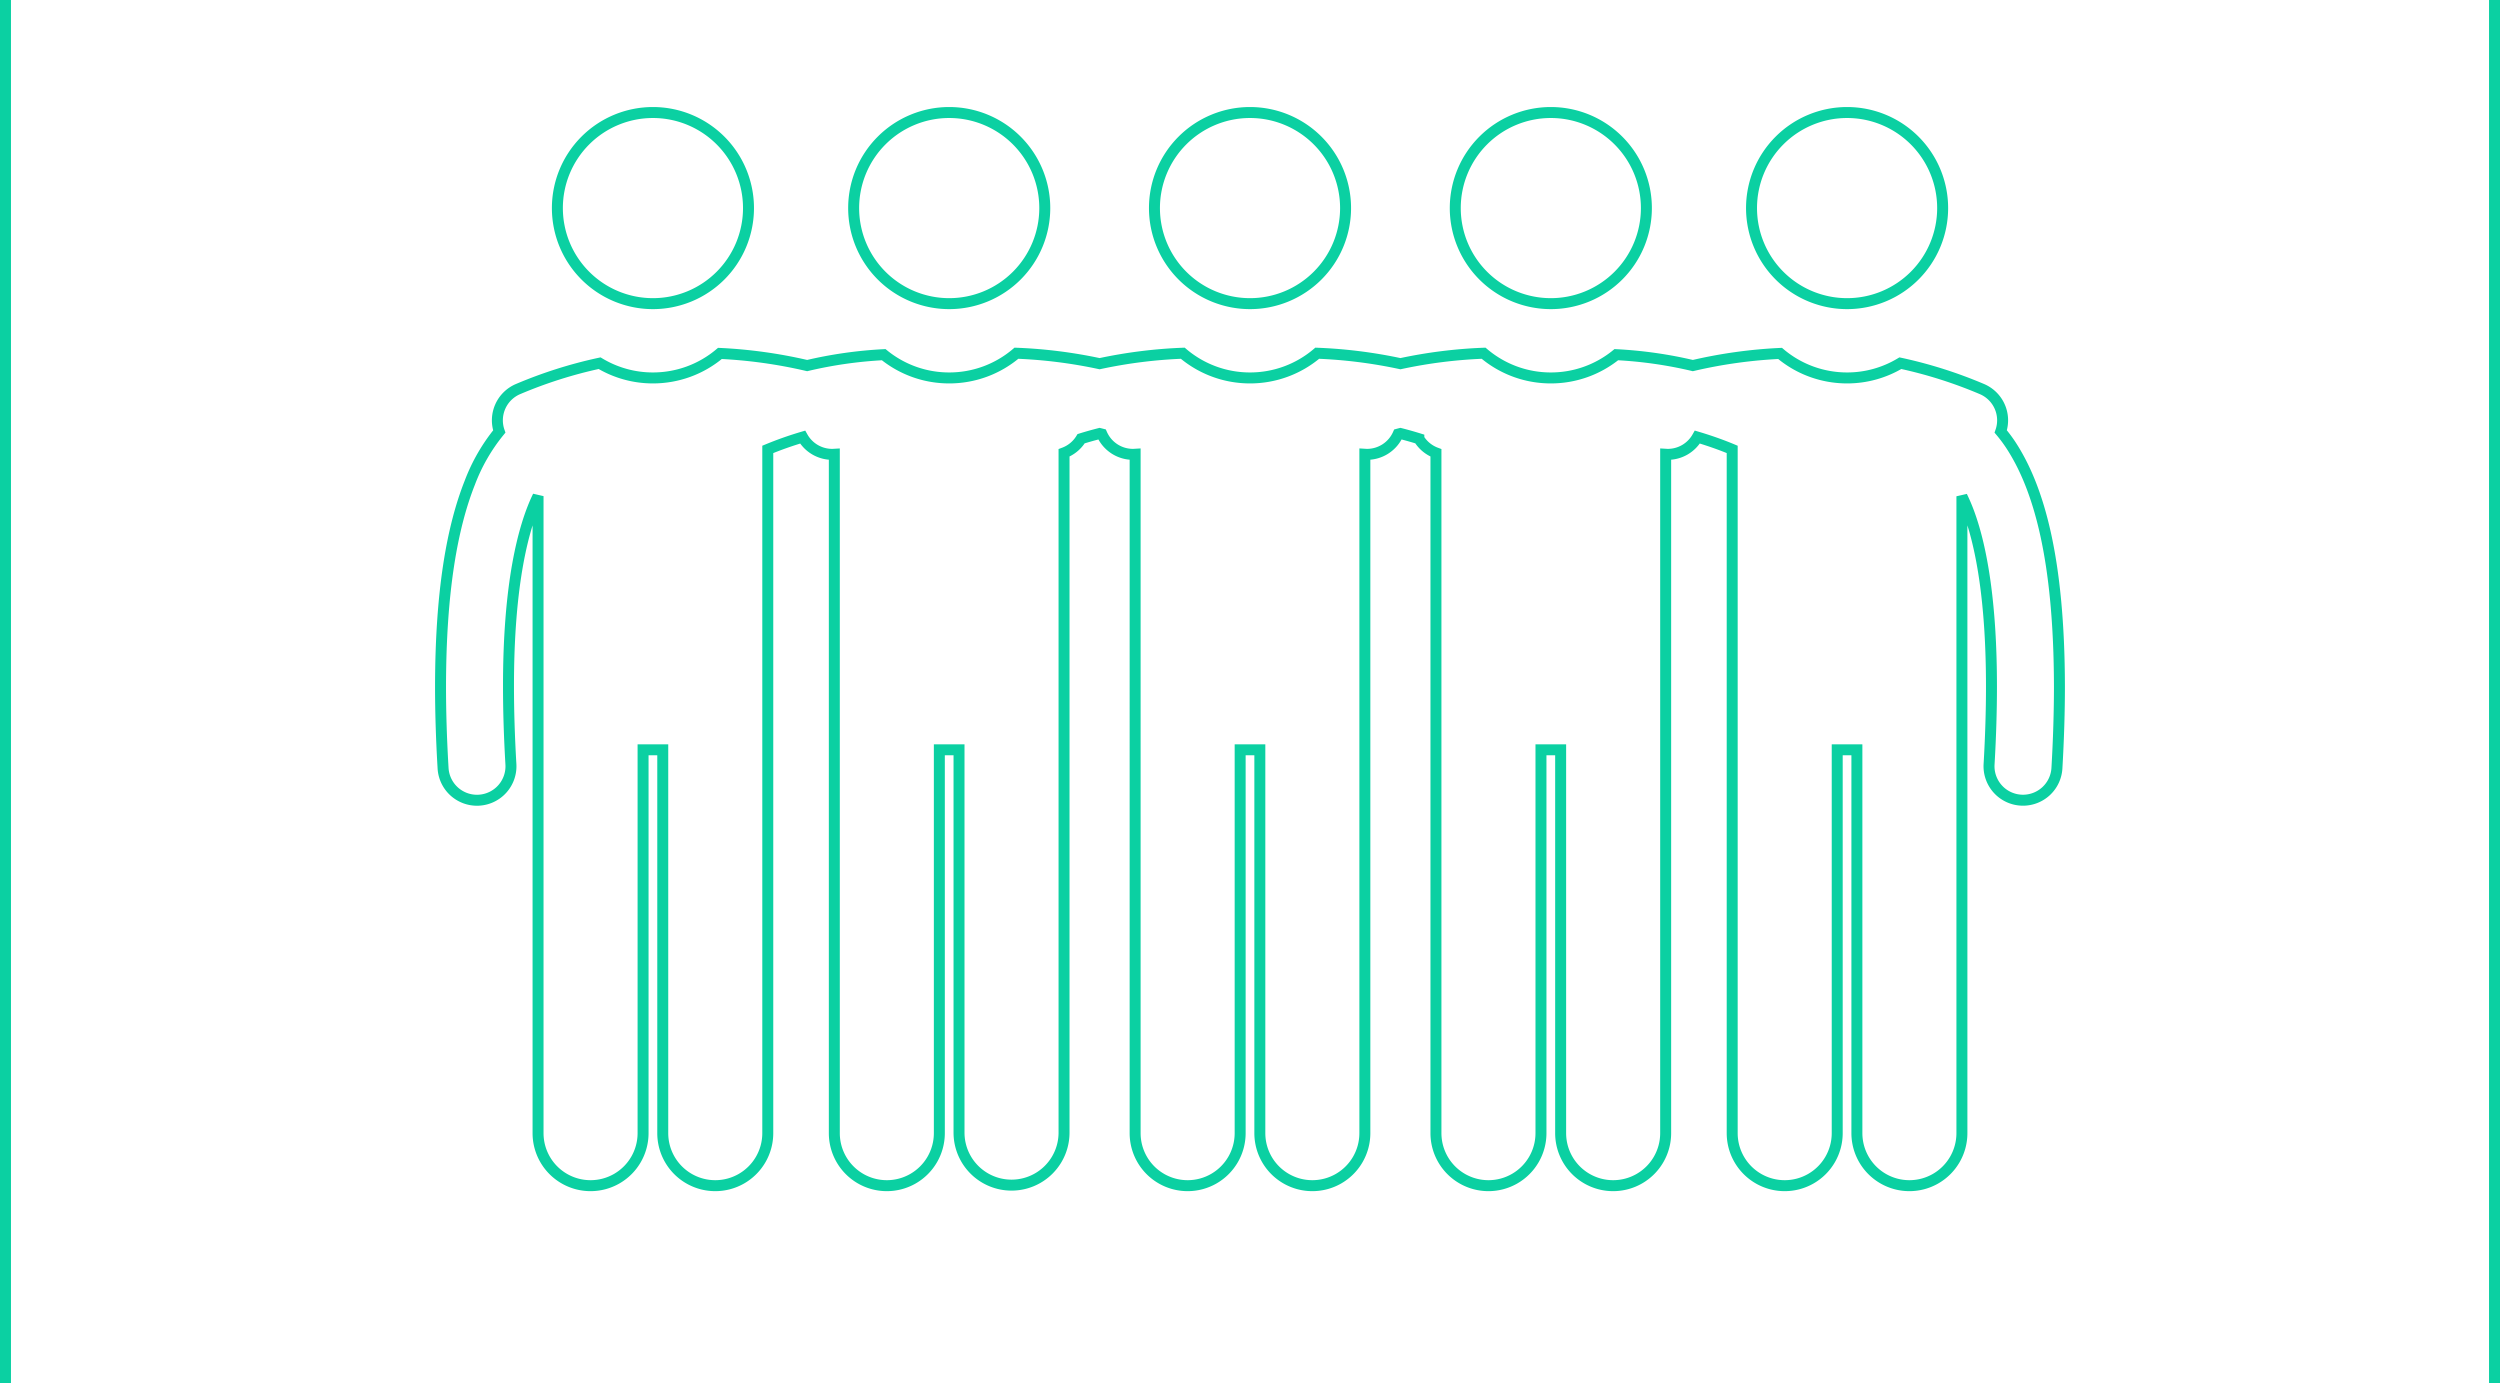 <svg xmlns="http://www.w3.org/2000/svg" width="455.743" height="252.165" viewBox="0 0 455.743 252.165">
  <g id="Raggruppa_450" data-name="Raggruppa 450" transform="translate(-364.527 -2370.835)">
    <path id="Tracciato_275" data-name="Tracciato 275" d="M0,0V252.165" transform="translate(365.527 2370.835)" fill="none" stroke="#0bd0a2" stroke-width="2"/>
    <path id="Tracciato_276" data-name="Tracciato 276" d="M0,0V252.165" transform="translate(819.27 2370.835)" fill="none" stroke="#0bd0a2" stroke-width="2"/>
    <g id="Raggruppa_449" data-name="Raggruppa 449">
      <path id="Tracciato_278" data-name="Tracciato 278" d="M6.99,0A17.42,17.42,0,1,1-10.43,17.42,17.42,17.42,0,0,1,6.99,0" transform="translate(476.566 2391.348)" fill="none" stroke="#0bd0a2" stroke-width="2"/>
      <path id="Tracciato_279" data-name="Tracciato 279" d="M6.99,0A17.42,17.42,0,1,1-10.43,17.42,17.42,17.42,0,0,1,6.99,0" transform="translate(694.256 2391.348)" fill="none" stroke="#0bd0a2" stroke-width="2"/>
      <path id="Tracciato_280" data-name="Tracciato 280" d="M6.99,0A17.42,17.42,0,1,1-10.43,17.42,17.42,17.42,0,0,1,6.99,0" transform="translate(530.576 2391.348)" fill="none" stroke="#0bd0a2" stroke-width="2"/>
      <path id="Tracciato_281" data-name="Tracciato 281" d="M6.99,0A17.42,17.42,0,1,1-10.43,17.42,17.42,17.42,0,0,1,6.99,0" transform="translate(585.411 2391.348)" fill="none" stroke="#0bd0a2" stroke-width="2"/>
      <path id="Tracciato_282" data-name="Tracciato 282" d="M6.99,0A17.42,17.42,0,1,1-10.43,17.42,17.42,17.42,0,0,1,6.99,0" transform="translate(640.249 2391.348)" fill="none" stroke="#0bd0a2" stroke-width="2"/>
      <path id="Tracciato_277" data-name="Tracciato 277" d="M2.664,32.7c.122,0,.244,0,.369-.012a6.191,6.191,0,0,0,5.819-6.544c-.3-5.149-.439-9.839-.439-14.108C8.388-6.714,11.12-17.246,13.8-22.742V93.388a9.572,9.572,0,0,0,19.145,0V23.5h3.589V93.388a9.572,9.572,0,0,0,19.145,0V-31.26a64.593,64.593,0,0,1,6.35-2.241,6.193,6.193,0,0,0,5.38,3.145c.134,0,.267-.01.4-.018V93.388a9.572,9.572,0,0,0,19.145,0V23.5h3.589V93.388a9.572,9.572,0,0,0,19.143,0V-30.629a6.164,6.164,0,0,0,3.115-2.579c.962-.3,2.093-.625,3.369-.95l.239.06c.058.015.114.032.174.047a6.193,6.193,0,0,0,5.663,3.694c.134,0,.267-.012.4-.02V93.388a9.572,9.572,0,0,0,19.145,0V23.5h3.589V93.388a9.572,9.572,0,0,0,19.145,0V-30.377c.132.008.266.02.4.02a6.2,6.2,0,0,0,5.662-3.693c.137-.037.277-.072.418-.109.08.02.164.04.239.06,1.179.306,2.221.608,3.122.889a6.183,6.183,0,0,0,3.118,2.58V93.388a9.572,9.572,0,0,0,19.145,0V23.5h3.587V93.388a9.572,9.572,0,0,0,19.145,0V-30.377c.134.008.267.02.4.02a6.193,6.193,0,0,0,5.381-3.15c.643.19,1.261.384,1.847.578,1.784.585,3.3,1.166,4.5,1.668V93.388a9.572,9.572,0,0,0,19.145,0V23.5h3.587V93.388a9.572,9.572,0,0,0,19.145,0v-116.1a33.387,33.387,0,0,1,1.378,3.28c2.181,6.048,4.017,15.972,4.01,31.462,0,4.267-.137,8.959-.436,14.109a6.189,6.189,0,0,0,5.824,6.542c.122.008.242.012.364.012a6.193,6.193,0,0,0,6.18-5.834c.311-5.366.456-10.295.458-14.829-.032-23.369-3.766-36.3-8.853-44.077a26.948,26.948,0,0,0-1.849-2.478,6.193,6.193,0,0,0-3.42-7.731,82.5,82.5,0,0,0-14.873-4.72,18.82,18.82,0,0,1-9.719,2.689,18.878,18.878,0,0,1-12.212-4.469,88.2,88.2,0,0,0-15.9,2.215,78.057,78.057,0,0,0-13.954-1.987,18.881,18.881,0,0,1-11.938,4.242,18.874,18.874,0,0,1-12.254-4.506,88.27,88.27,0,0,0-15.165,1.907,88.6,88.6,0,0,0-15.163-1.907,18.889,18.889,0,0,1-12.256,4.506,18.889,18.889,0,0,1-12.256-4.506,88.6,88.6,0,0,0-15.163,1.907,88.6,88.6,0,0,0-15.163-1.907,18.881,18.881,0,0,1-12.254,4.506,18.879,18.879,0,0,1-11.94-4.242,78.251,78.251,0,0,0-13.956,1.987,88.5,88.5,0,0,0-15.9-2.215,18.885,18.885,0,0,1-12.212,4.469,18.843,18.843,0,0,1-9.724-2.689,82.468,82.468,0,0,0-14.869,4.72,6.188,6.188,0,0,0-3.42,7.733A33.5,33.5,0,0,0,1.35-25.164c-3.18,8.035-5.314,19.654-5.326,37.2,0,4.533.147,9.465.463,14.833A6.193,6.193,0,0,0,2.664,32.7" transform="translate(448.812 2484.019)" fill="none" stroke="#0bd0a2" stroke-width="2"/>
    </g>
  </g>
</svg>
